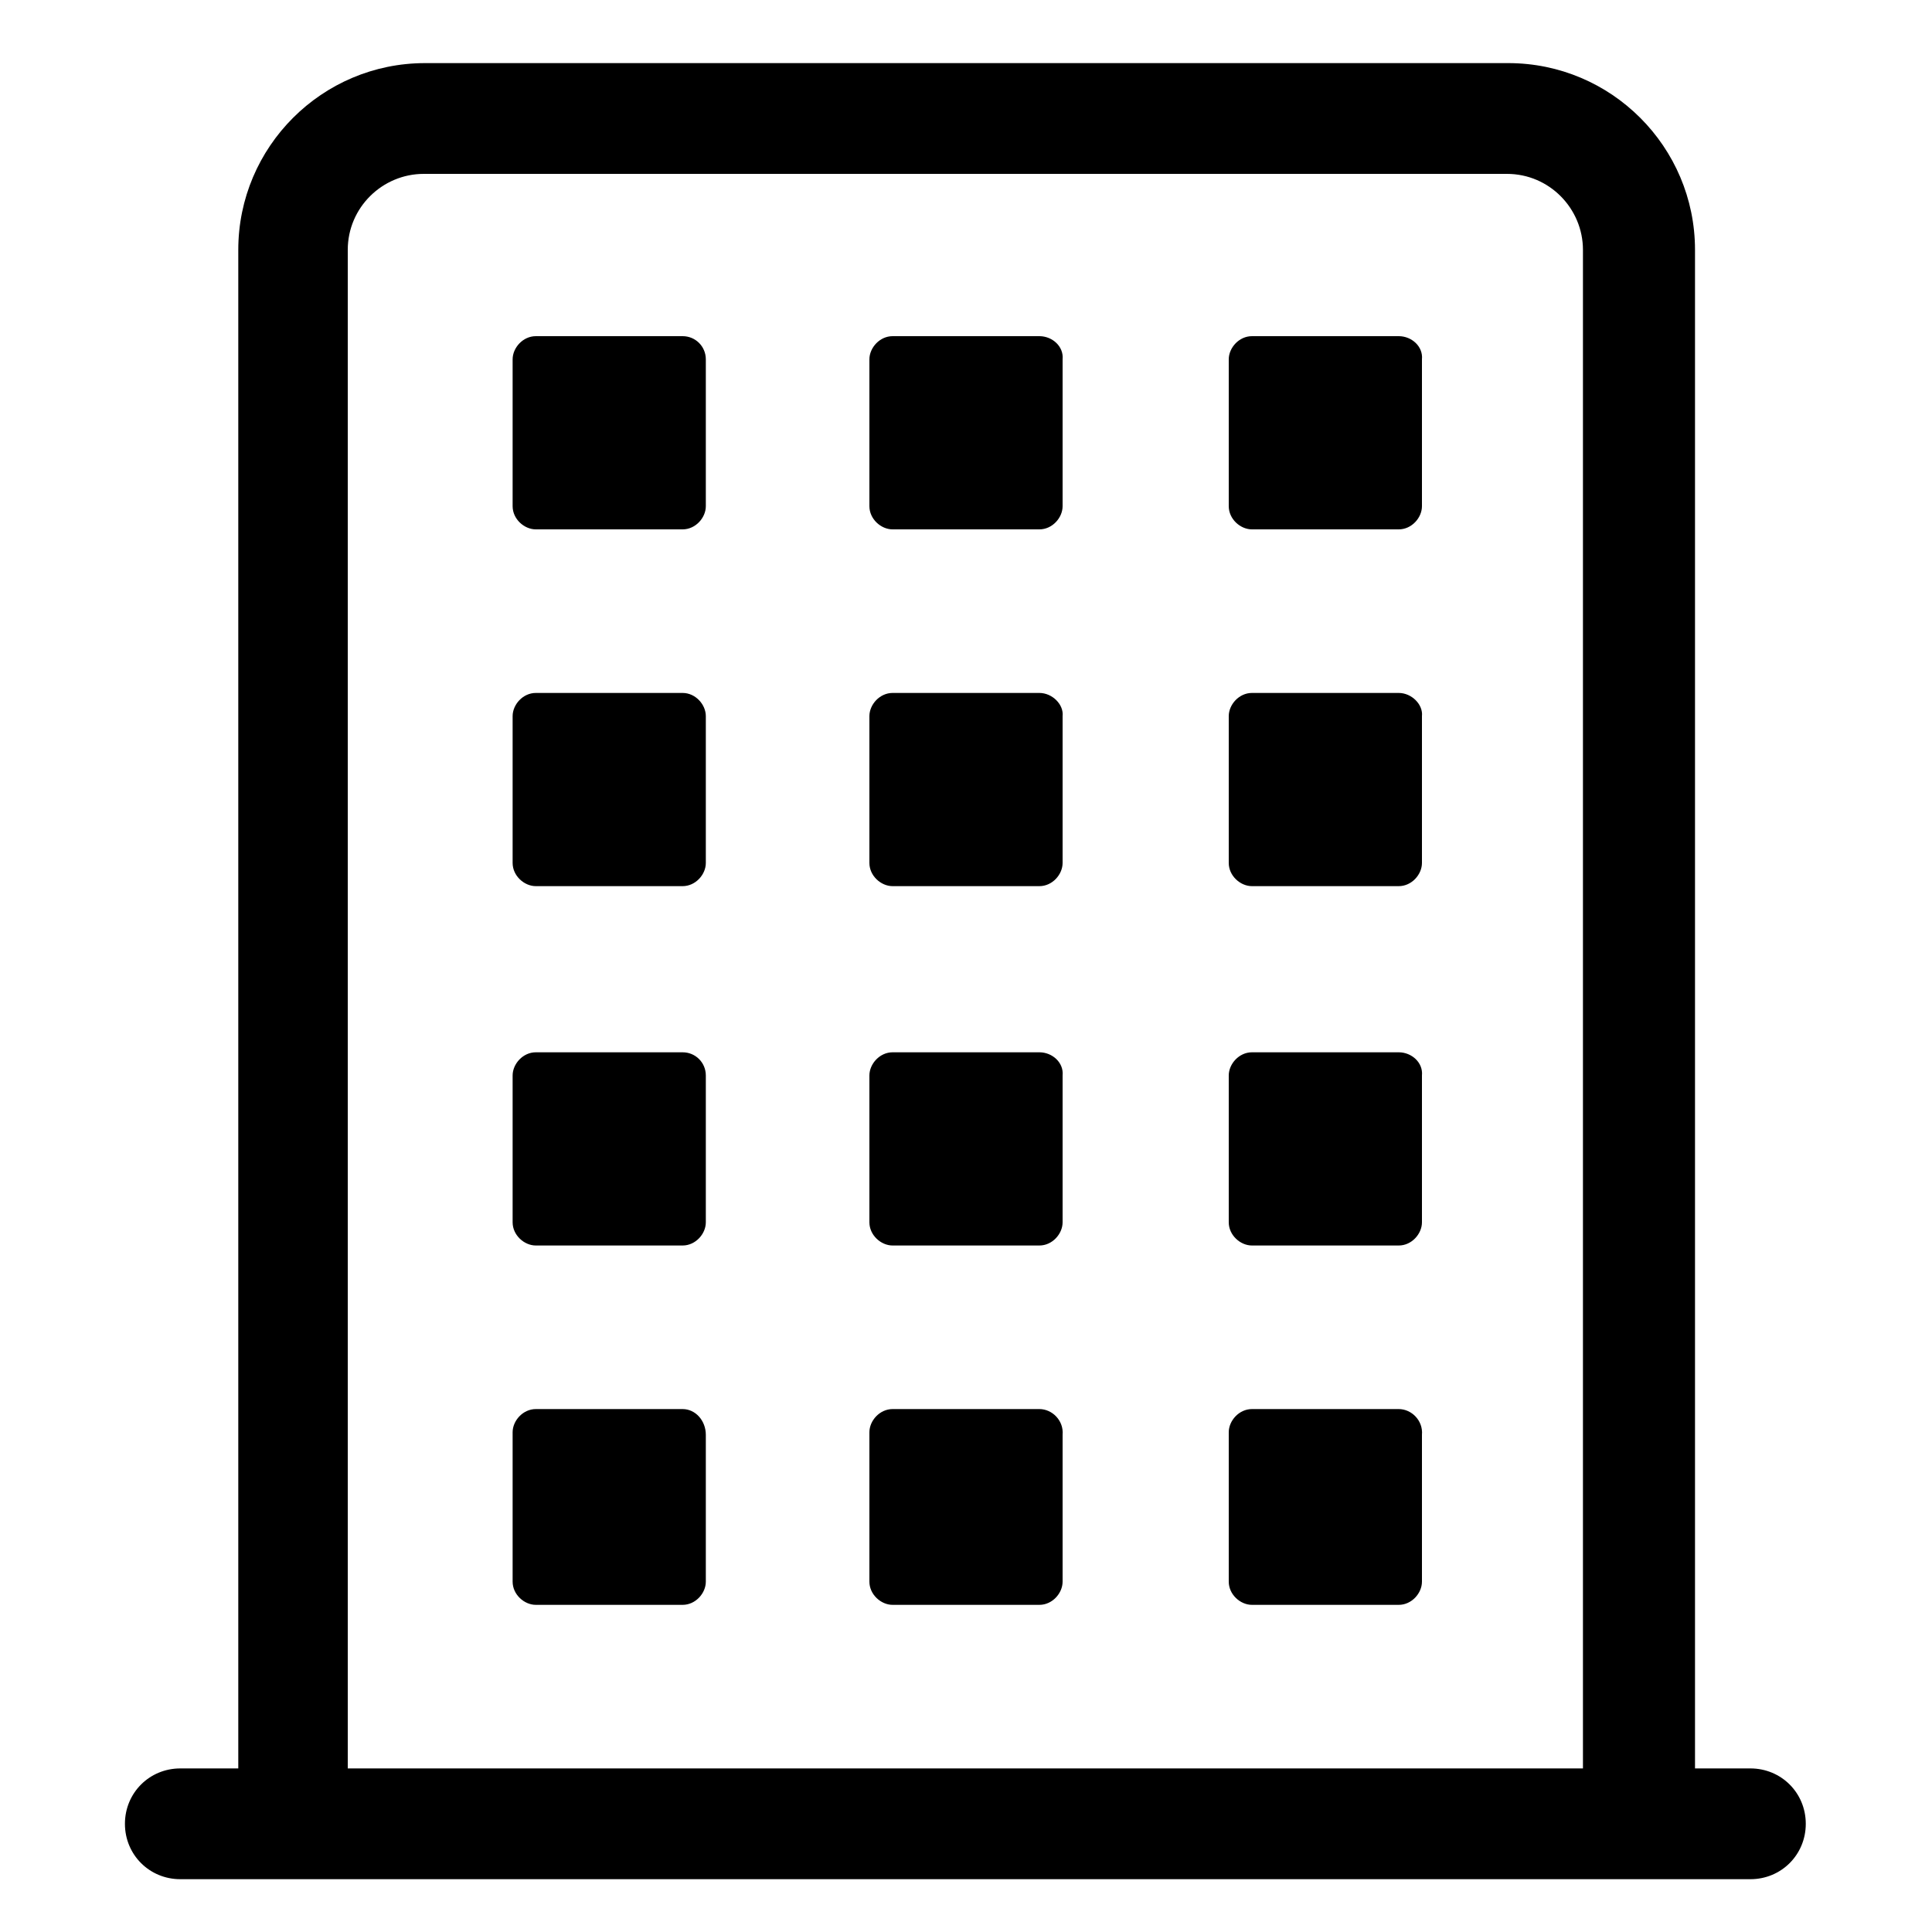 <?xml version="1.0" encoding="utf-8"?>
<!-- Generator: Adobe Illustrator 24.2.1, SVG Export Plug-In . SVG Version: 6.00 Build 0)  -->
<svg version="1.1" xmlns="http://www.w3.org/2000/svg" xmlns:xlink="http://www.w3.org/1999/xlink" x="0px" y="0px"
	 viewBox="0 0 150 150" style="enable-background:new 0 0 150 150;" xml:space="preserve">
<g id="Layer_2">
</g>
<g id="Layer_1">
	<g>
		<path d="M53,26.1H41.6c-1,0-1.8,0.9-1.8,1.8v11.4c0,1,0.9,1.8,1.8,1.8H53c1,0,1.8-0.9,1.8-1.8V27.9C54.8,26.9,54,26.1,53,26.1z"/>
		<path d="M80.7,26.1H69.3c-1,0-1.8,0.9-1.8,1.8v11.4c0,1,0.9,1.8,1.8,1.8h11.4c1,0,1.8-0.9,1.8-1.8V27.9
			C82.6,26.9,81.7,26.1,80.7,26.1z"/>
		<path d="M108.6,26.1H97.2c-1,0-1.8,0.9-1.8,1.8v11.4c0,1,0.9,1.8,1.8,1.8h11.4c1,0,1.8-0.9,1.8-1.8V27.9
			C110.5,26.9,109.6,26.1,108.6,26.1z"/>
		<path d="M53,53.8H41.6c-1,0-1.8,0.9-1.8,1.8V67c0,1,0.9,1.8,1.8,1.8H53c1,0,1.8-0.9,1.8-1.8V55.6C54.8,54.7,54,53.8,53,53.8z"/>
		<path d="M80.7,53.8H69.3c-1,0-1.8,0.9-1.8,1.8V67c0,1,0.9,1.8,1.8,1.8h11.4c1,0,1.8-0.9,1.8-1.8V55.6
			C82.6,54.7,81.7,53.8,80.7,53.8z"/>
		<path d="M108.6,53.8H97.2c-1,0-1.8,0.9-1.8,1.8V67c0,1,0.9,1.8,1.8,1.8h11.4c1,0,1.8-0.9,1.8-1.8V55.6
			C110.5,54.7,109.6,53.8,108.6,53.8z"/>
		<path d="M53,81.7H41.6c-1,0-1.8,0.9-1.8,1.8v11.4c0,1,0.9,1.8,1.8,1.8H53c1,0,1.8-0.9,1.8-1.8V83.5C54.8,82.5,54,81.7,53,81.7z"/>
		<path d="M80.7,81.7H69.3c-1,0-1.8,0.9-1.8,1.8v11.4c0,1,0.9,1.8,1.8,1.8h11.4c1,0,1.8-0.9,1.8-1.8V83.5
			C82.6,82.5,81.7,81.7,80.7,81.7z"/>
		<path d="M108.6,81.7H97.2c-1,0-1.8,0.9-1.8,1.8v11.4c0,1,0.9,1.8,1.8,1.8h11.4c1,0,1.8-0.9,1.8-1.8V83.5
			C110.5,82.5,109.6,81.7,108.6,81.7z"/>
		<path d="M53,109.4H41.6c-1,0-1.8,0.9-1.8,1.8v11.6c0,1,0.9,1.8,1.8,1.8H53c1,0,1.8-0.9,1.8-1.8v-11.4
			C54.8,110.3,54,109.4,53,109.4z"/>
		<path d="M80.7,109.4H69.3c-1,0-1.8,0.9-1.8,1.8v11.6c0,1,0.9,1.8,1.8,1.8h11.4c1,0,1.8-0.9,1.8-1.8v-11.4
			C82.6,110.3,81.7,109.4,80.7,109.4z"/>
		<path d="M108.6,109.4H97.2c-1,0-1.8,0.9-1.8,1.8v11.6c0,1,0.9,1.8,1.8,1.8h11.4c1,0,1.8-0.9,1.8-1.8v-11.4
			C110.5,110.3,109.6,109.4,108.6,109.4z"/>
		<path d="M131.6,137.3V19.4c0-8-6.5-14.5-14.5-14.5H33c-8,0-14.5,6.5-14.5,14.5v117.9H14c-2.4,0-4.3,1.9-4.3,4.3l0,0
			c0,2.4,1.9,4.3,4.3,4.3h121.9c2.4,0,4.3-1.9,4.3-4.3l0,0c0-2.4-1.9-4.3-4.3-4.3H131.6z M27,19.4c0-3.3,2.7-5.9,5.9-5.9H117
			c3.3,0,5.9,2.7,5.9,5.9v117.9H27V19.4z"/>
	</g>
</g>
</svg>
